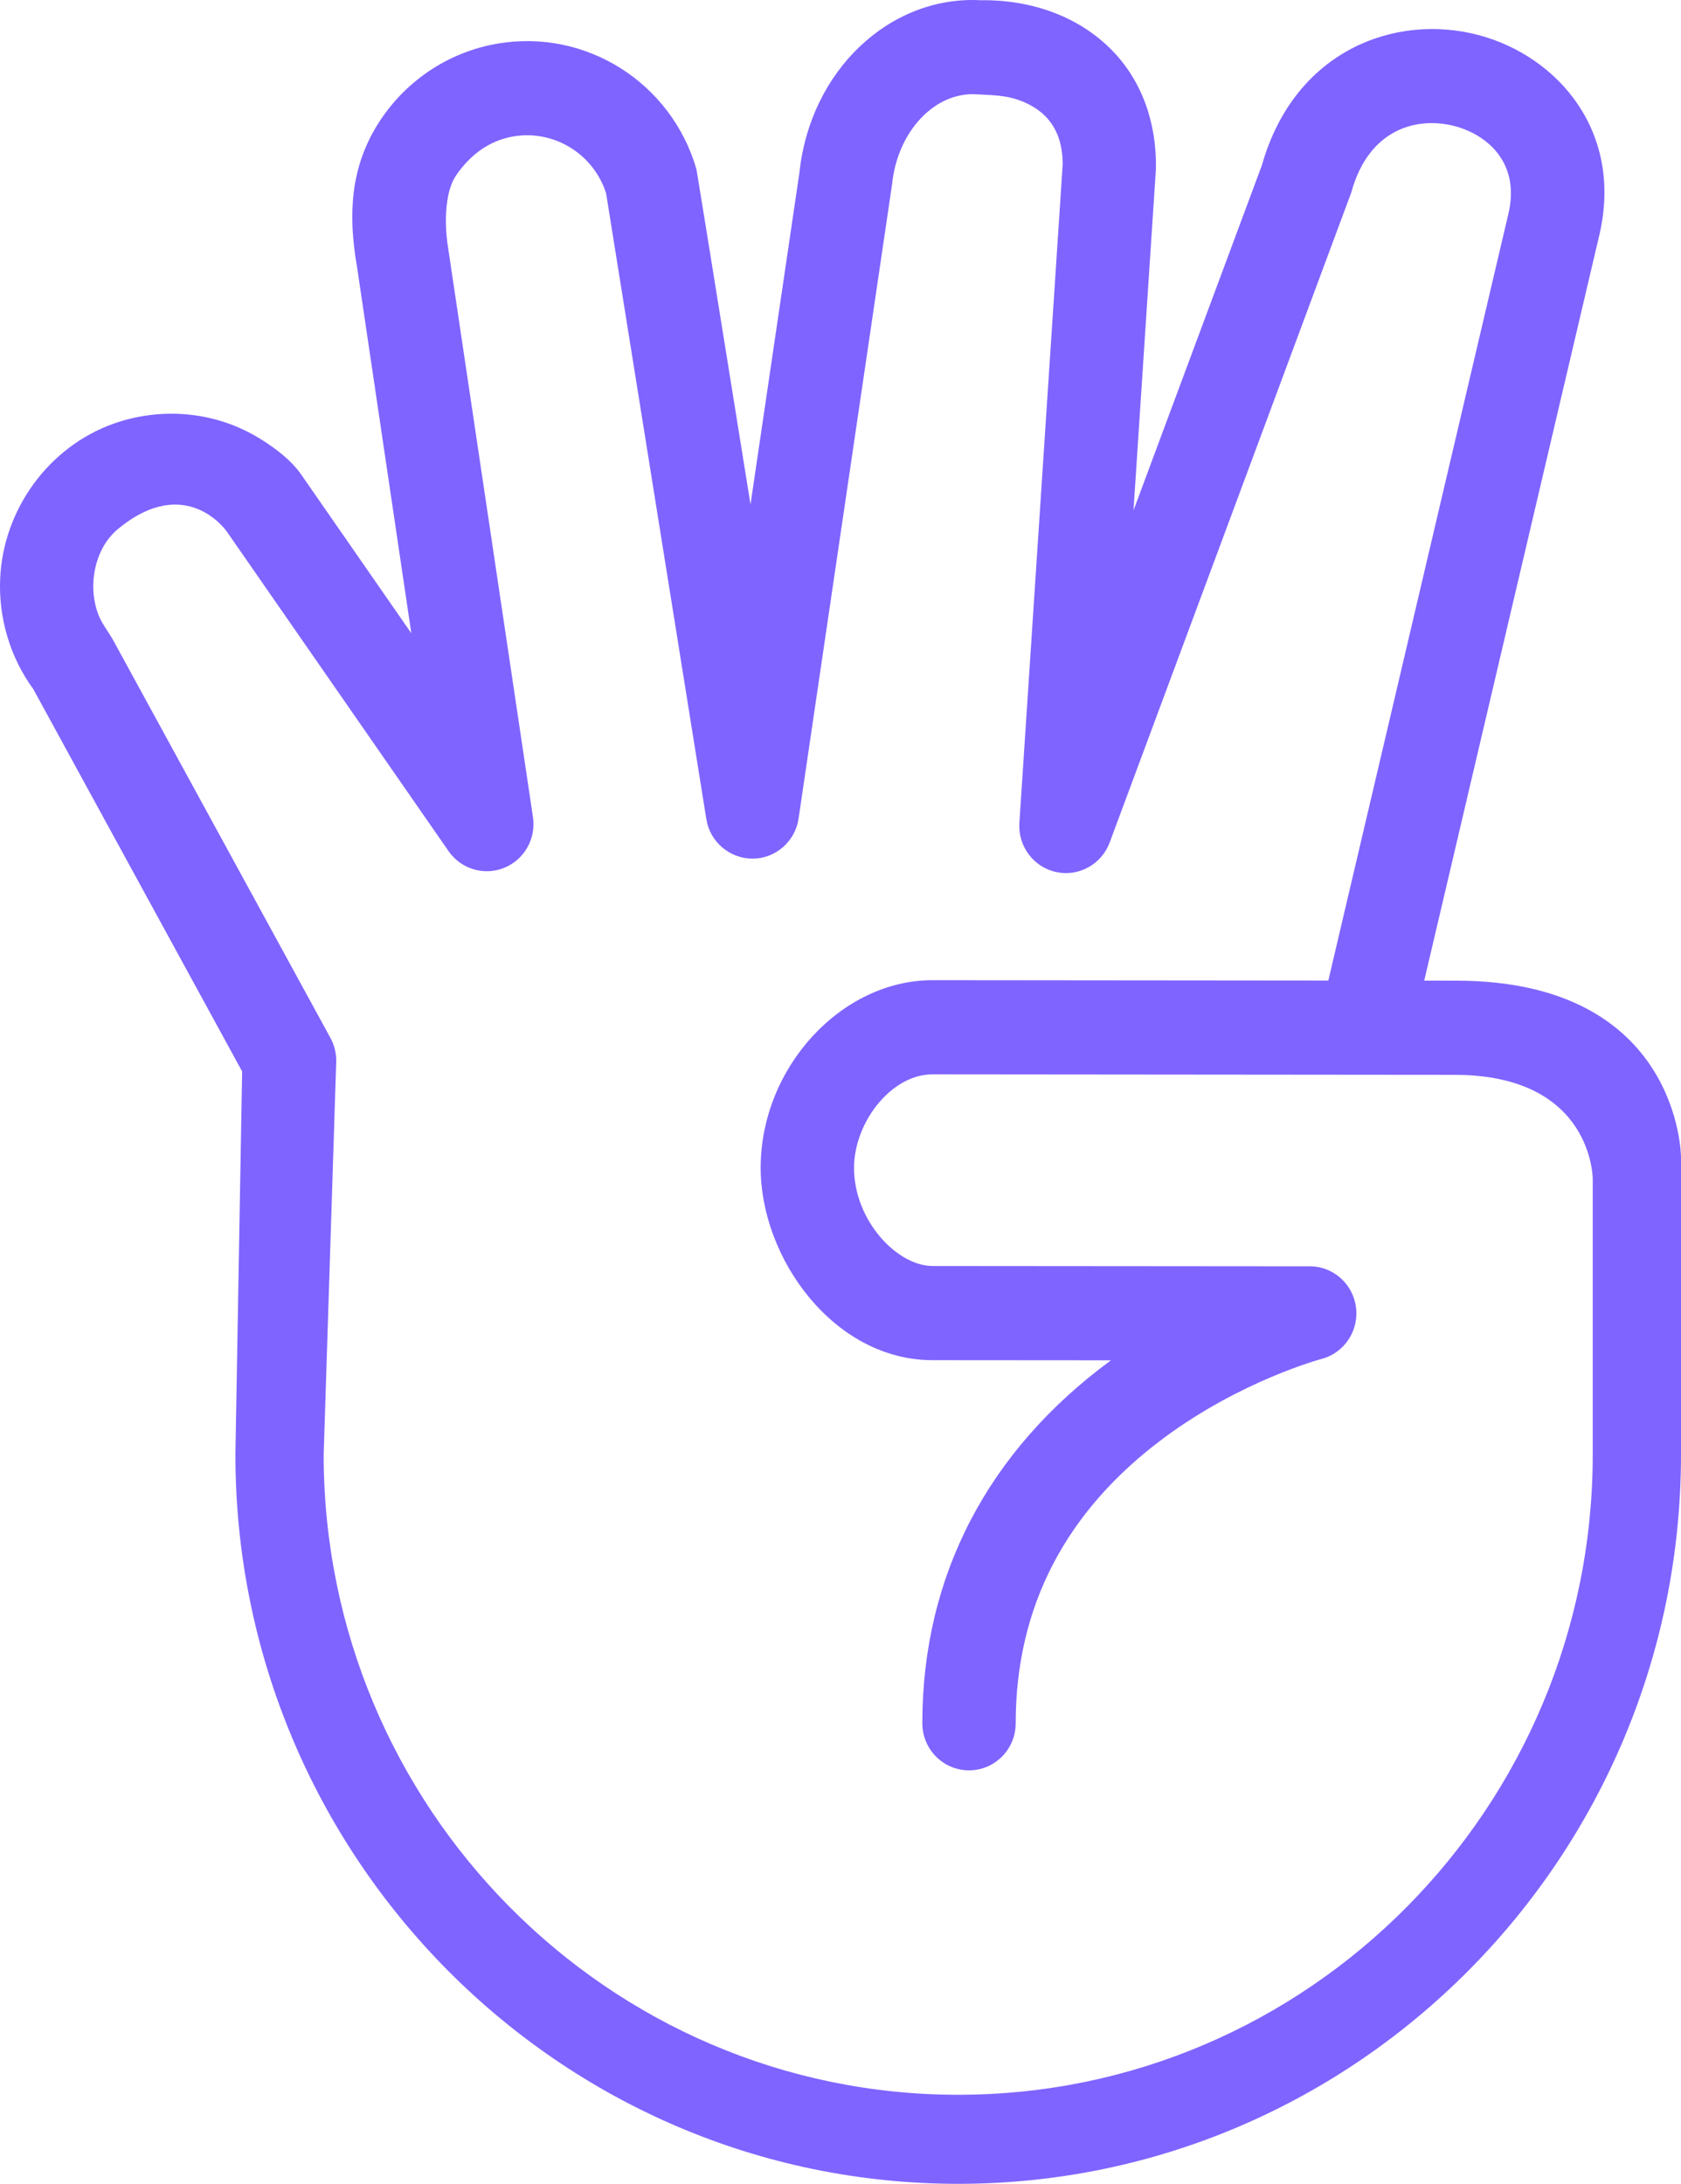 <svg width="77" height="100" viewBox="0 0 77 100" fill="none" xmlns="http://www.w3.org/2000/svg">
<path d="M66.698 44.906L66.654 44.906L65.238 44.904L73.228 10.896C74.427 6.079 71.376 2.579 67.739 1.609C63.916 0.589 59.291 2.311 57.803 7.565L51.921 23.372L52.949 7.723C52.985 5.574 52.278 3.652 50.9 2.266C49.426 0.783 47.304 -0.018 44.923 0.01C40.745 -0.207 37.115 3.235 36.62 7.892L34.378 23.099C34.378 23.099 31.927 7.835 31.902 7.75C30.752 3.779 26.835 1.307 22.792 1.997C20.506 2.387 18.494 3.751 17.272 5.739C16.079 7.678 15.926 9.782 16.355 12.228L18.841 28.997L13.795 21.728C13.347 21.082 12.642 20.549 11.986 20.135C11.317 19.712 10.584 19.393 9.819 19.194C8.303 18.799 6.672 18.875 5.197 19.402C2.231 20.462 0.154 23.317 0.008 26.482C-0.075 28.289 0.462 30.104 1.528 31.56L11.091 49.062L10.783 66.607C10.783 85.02 25.635 100 43.891 100C62.148 100 77 85.02 77 66.607V52.98C77 52.98 76.972 44.906 66.698 44.906ZM43.891 95.922C27.865 95.922 14.826 82.771 14.826 66.607L15.398 48.706C15.423 48.297 15.333 47.889 15.137 47.53L5.199 29.343C4.962 28.909 4.651 28.556 4.482 28.08C4.328 27.646 4.258 27.183 4.274 26.723C4.309 25.779 4.676 24.826 5.4 24.227C8.523 21.643 10.383 24.332 10.383 24.332L20.547 38.975C21.116 39.794 22.169 40.112 23.091 39.741C24.012 39.37 24.56 38.408 24.413 37.419L20.496 11.144C20.496 11.144 20.175 9.072 20.905 8.012C21.538 7.093 22.413 6.436 23.506 6.249C25.371 5.929 27.18 7.042 27.762 8.845L32.354 37.507C32.522 38.557 33.426 39.317 34.478 39.319C35.533 39.313 36.425 38.532 36.58 37.48L40.863 8.431C41.106 6.029 42.812 4.193 44.742 4.319C45.355 4.358 45.934 4.351 46.529 4.537C47.028 4.693 47.508 4.945 47.88 5.319C48.415 5.858 48.683 6.607 48.676 7.549L46.694 37.681C46.624 38.748 47.34 39.706 48.376 39.931C49.412 40.157 50.456 39.582 50.829 38.581C50.829 38.581 61.88 8.873 61.898 8.81C62.707 5.854 64.961 5.329 66.646 5.778C68.14 6.177 69.673 7.484 69.078 9.855L69.071 9.887L60.845 44.9L42.728 44.883H42.719C38.529 44.883 34.849 48.891 34.843 53.465C34.838 57.623 38.2 62.278 42.708 62.284L50.888 62.29C45.236 66.44 42.248 72.186 42.248 78.91C42.248 80.101 43.206 81.066 44.387 81.066C45.568 81.066 46.525 80.101 46.525 78.91C46.525 73.575 48.817 69.173 53.338 65.826C56.868 63.213 60.493 62.238 60.525 62.23C61.568 61.96 62.249 60.949 62.114 59.872C61.98 58.794 61.072 57.985 59.995 57.985L42.713 57.971C41.093 57.968 39.117 55.891 39.12 53.47C39.121 52.434 39.556 51.311 40.282 50.467C40.691 49.992 41.55 49.196 42.72 49.196H42.723L66.627 49.218C72.976 49.218 72.957 53.993 72.957 53.993V66.607C72.957 82.771 59.918 95.922 43.891 95.922V95.922Z" fill="#8064FF"/>
</svg>
